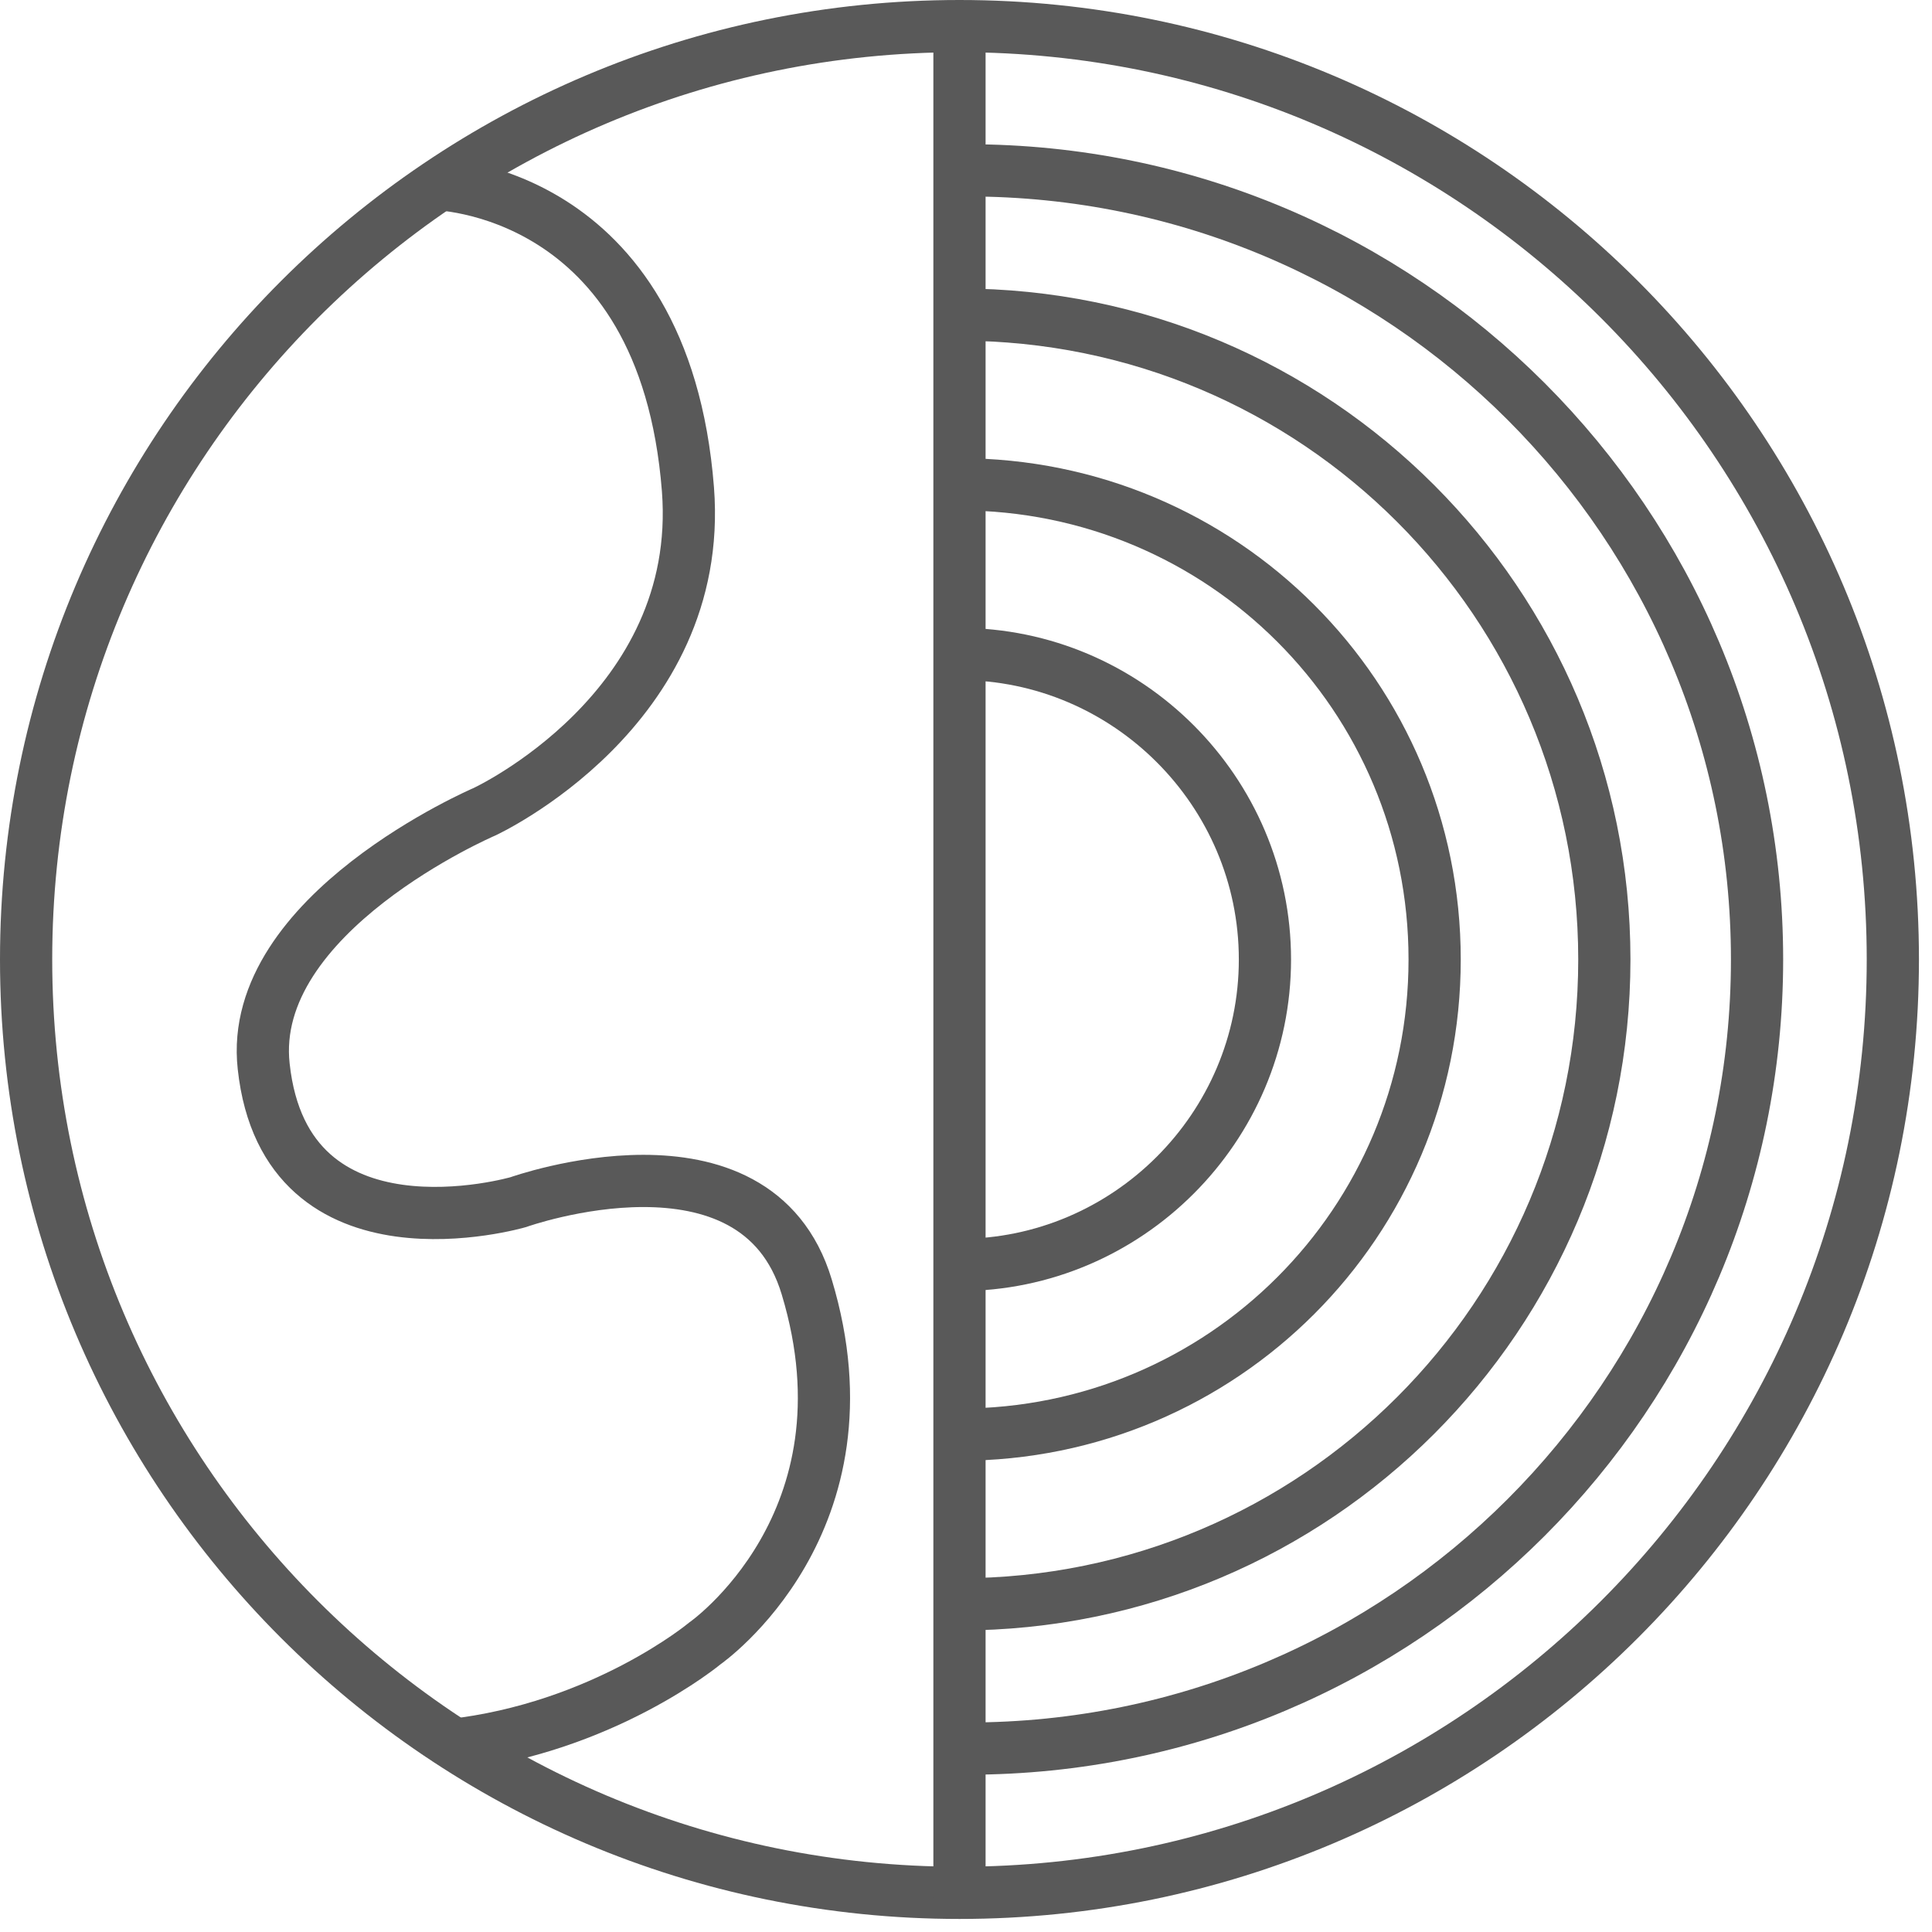 <svg width="74" height="74" viewBox="0 0 74 74" fill="none" xmlns="http://www.w3.org/2000/svg">
<path d="M37.074 6.525C53.779 6.525 67.299 20.045 67.299 36.75C67.299 53.455 53.779 66.975 37.074 66.975" stroke="#595959" stroke-width="2" stroke-miterlimit="10"/>
<path d="M16.6 7.045C16.6 7.045 25.44 7.11 26.35 18.745C27 27.195 18.55 31.095 18.55 31.095C18.55 31.095 9.45 34.995 10.1 40.845C10.945 48.645 19.85 46.045 19.85 46.045C19.85 46.045 28.95 42.795 30.9 49.295C33.63 58.33 27 62.945 27 62.945C27 62.945 23.1 66.195 17.25 66.845" stroke="#595959" stroke-width="2" stroke-miterlimit="10"/>
<path d="M36.75 25.05C43.185 25.05 48.45 30.315 48.45 36.75C48.45 43.185 43.185 48.45 36.75 48.45" stroke="#595959" stroke-width="2" stroke-miterlimit="10"/>
<path d="M36.75 18.55C46.825 18.55 54.95 26.675 54.95 36.75C54.95 46.825 46.825 54.95 36.75 54.95" stroke="#595959" stroke-width="2" stroke-miterlimit="10"/>
<path d="M36.75 12.05C50.4 12.05 61.45 23.1 61.45 36.75C61.45 50.4 50.4 61.45 36.75 61.45" stroke="#595959" stroke-width="2" stroke-miterlimit="10"/>
<path d="M36.75 72.5C56.494 72.5 72.5 56.494 72.5 36.75C72.5 17.006 56.494 1 36.75 1C17.006 1 1 17.006 1 36.75C1 56.494 17.006 72.5 36.75 72.5Z" stroke="#595959" stroke-width="2" stroke-miterlimit="10"/>
<path d="M36.75 1.195V72.695" stroke="#595959" stroke-width="2" stroke-miterlimit="10"/>
</svg>
